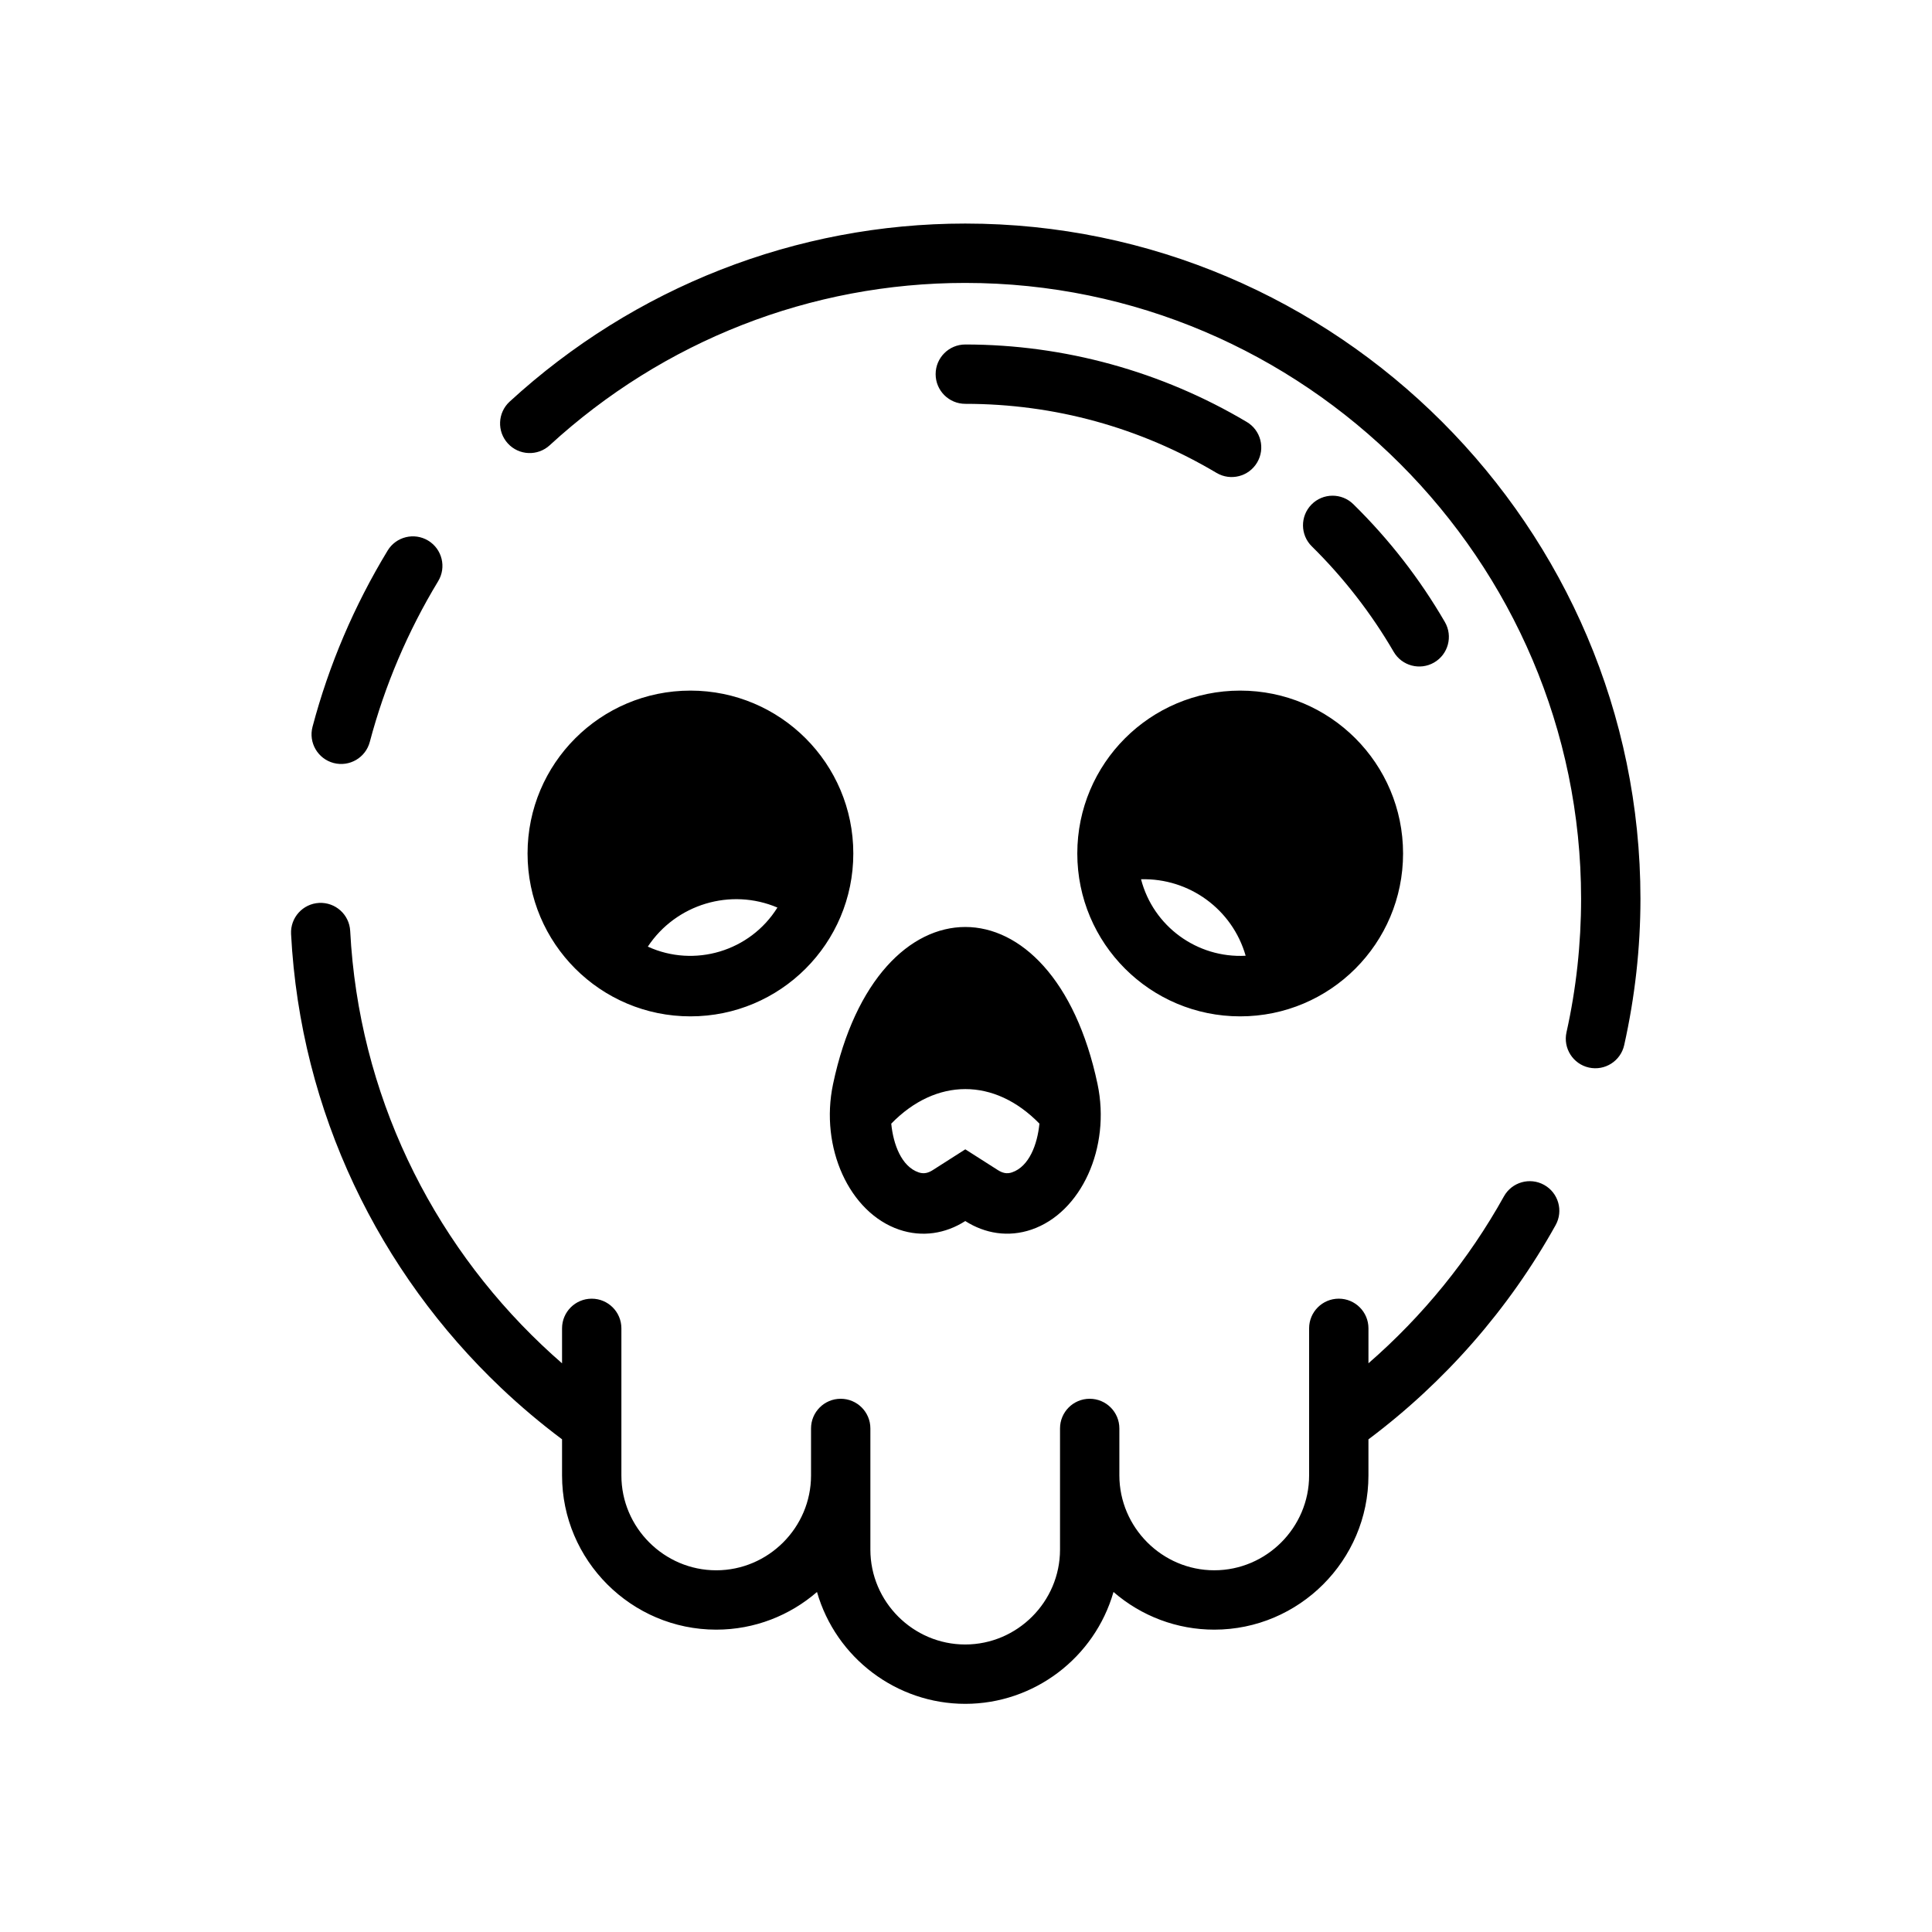 <?xml version="1.0" encoding="UTF-8"?>
<!-- Uploaded to: SVG Repo, www.svgrepo.com, Generator: SVG Repo Mixer Tools -->
<svg fill="#000000" width="800px" height="800px" version="1.1" viewBox="144 144 512 512" xmlns="http://www.w3.org/2000/svg">
 <path d="m399.81 467.59c5.238 3.34 11.418 4.348 17.523 2.273 13.223-4.5 21.07-21.766 17.527-38.566-11.707-55.516-58.391-55.512-70.094 0-3.543 16.801 4.301 34.066 17.523 38.57 6.102 2.078 12.285 1.07 17.52-2.277zm-110.12-205.6c-3.191 2.938-8.156 2.734-11.094-0.461-2.93-3.188-2.727-8.156 0.461-11.09 33.031-30.305 75.895-47.195 120.75-47.195 98.43 0 178.93 80.504 178.93 178.93 0 13.047-1.461 26.051-4.305 38.781-0.934 4.223-5.117 6.891-9.34 5.961-4.223-0.934-6.887-5.113-5.957-9.336 2.594-11.613 3.871-23.508 3.871-35.402 0-89.738-73.453-163.2-163.2-163.2-40.949-0.004-79.965 15.344-110.12 43.012zm176.11 298.15c13.805 0 25.129-11.324 25.129-25.129v-38.988c0-4.344 3.519-7.863 7.863-7.863s7.863 3.519 7.863 7.863v9.258c14.387-12.512 26.578-27.477 35.898-44.23 2.106-3.785 6.879-5.144 10.66-3.039 3.785 2.106 5.144 6.875 3.039 10.66-12.375 22.238-29.348 41.602-49.602 56.773v9.57c0 22.492-18.371 40.859-40.859 40.859-9.84 0-19.266-3.543-26.703-9.984-5.004 17.441-21.062 29.645-39.289 29.645-18.199 0-34.273-12.168-39.289-29.645-7.168 6.211-16.512 9.984-26.703 9.984-22.492 0-40.859-18.371-40.859-40.859v-9.582c-5.656-4.231-11.059-8.793-16.18-13.648-32.195-30.555-53.168-72.953-55.633-120.27-0.219-4.324 3.109-8.012 7.438-8.234 4.324-0.219 8.012 3.109 8.23 7.438 2.246 43.141 21.391 81.812 50.777 109.7 1.754 1.664 3.543 3.293 5.367 4.875v-9.266c0-4.344 3.519-7.863 7.863-7.863s7.863 3.519 7.863 7.863v38.988c0 13.805 11.324 25.129 25.129 25.129 13.805 0 25.129-11.324 25.129-25.129v-12.465c0-4.344 3.519-7.863 7.863-7.863s7.863 3.519 7.863 7.863v32.125c0 13.805 11.324 25.129 25.129 25.129 13.805 0 25.129-11.324 25.129-25.129v-32.125c0-4.344 3.519-7.863 7.863-7.863s7.863 3.519 7.863 7.863v12.465c0.027 13.801 11.352 25.125 25.156 25.125zm-223.8-219.53c-1.105 4.191-5.394 6.691-9.586 5.594-4.191-1.105-6.695-5.394-5.594-9.586 4.363-16.477 11.062-32.137 19.902-46.707 2.234-3.695 7.051-4.879 10.75-2.644 3.699 2.242 4.883 7.059 2.644 10.754-8.012 13.215-14.16 27.652-18.117 42.59zm284.91-31.762c-6.684-11.508-14.77-21.902-24.262-31.234-3.086-3.035-8.055-2.996-11.09 0.09-3.035 3.09-2.996 8.055 0.09 11.09 8.371 8.242 15.777 17.766 21.68 27.922 2.172 3.75 6.973 5.027 10.723 2.856 3.75-2.168 5.031-6.969 2.859-10.723zm-52.52-53.035c-22.516-13.383-48.379-20.52-74.574-20.52-4.344 0-7.863 3.519-7.863 7.863s3.519 7.863 7.863 7.863c23.617 0 46.289 6.242 66.59 18.309 3.731 2.203 8.547 0.969 10.75-2.766 2.207-3.731 0.969-8.547-2.766-10.75zm-1.727 71.203c23.84 0 43.164 19.324 43.164 43.164 0 23.84-19.324 43.164-43.164 43.164s-43.168-19.324-43.168-43.164c0-23.84 19.324-43.164 43.168-43.164zm1.449 70.266c-3.527-12.301-14.941-20.613-27.723-20.27 3.234 12.484 14.855 20.953 27.723 20.27zm-147.14-70.266c23.84 0 43.164 19.324 43.164 43.164 0 23.84-19.324 43.164-43.164 43.164-23.836 0-43.164-19.324-43.164-43.164 0-23.84 19.328-43.164 43.164-43.164zm23.051 57.496c-12.363-5.266-26.879-0.926-34.344 10.352 12.34 5.652 27.117 1.246 34.344-10.352zm58.414 69.566-8.621-5.496-8.617 5.5c-1.203 0.766-2.359 1.078-3.738 0.613-4.562-1.551-6.731-7.426-7.273-12.918 11.887-12.211 27.383-12.211 39.27-0.004-0.543 5.496-2.711 11.363-7.277 12.918-1.379 0.473-2.539 0.156-3.742-0.613z" fill-rule="evenodd"/>
</svg>